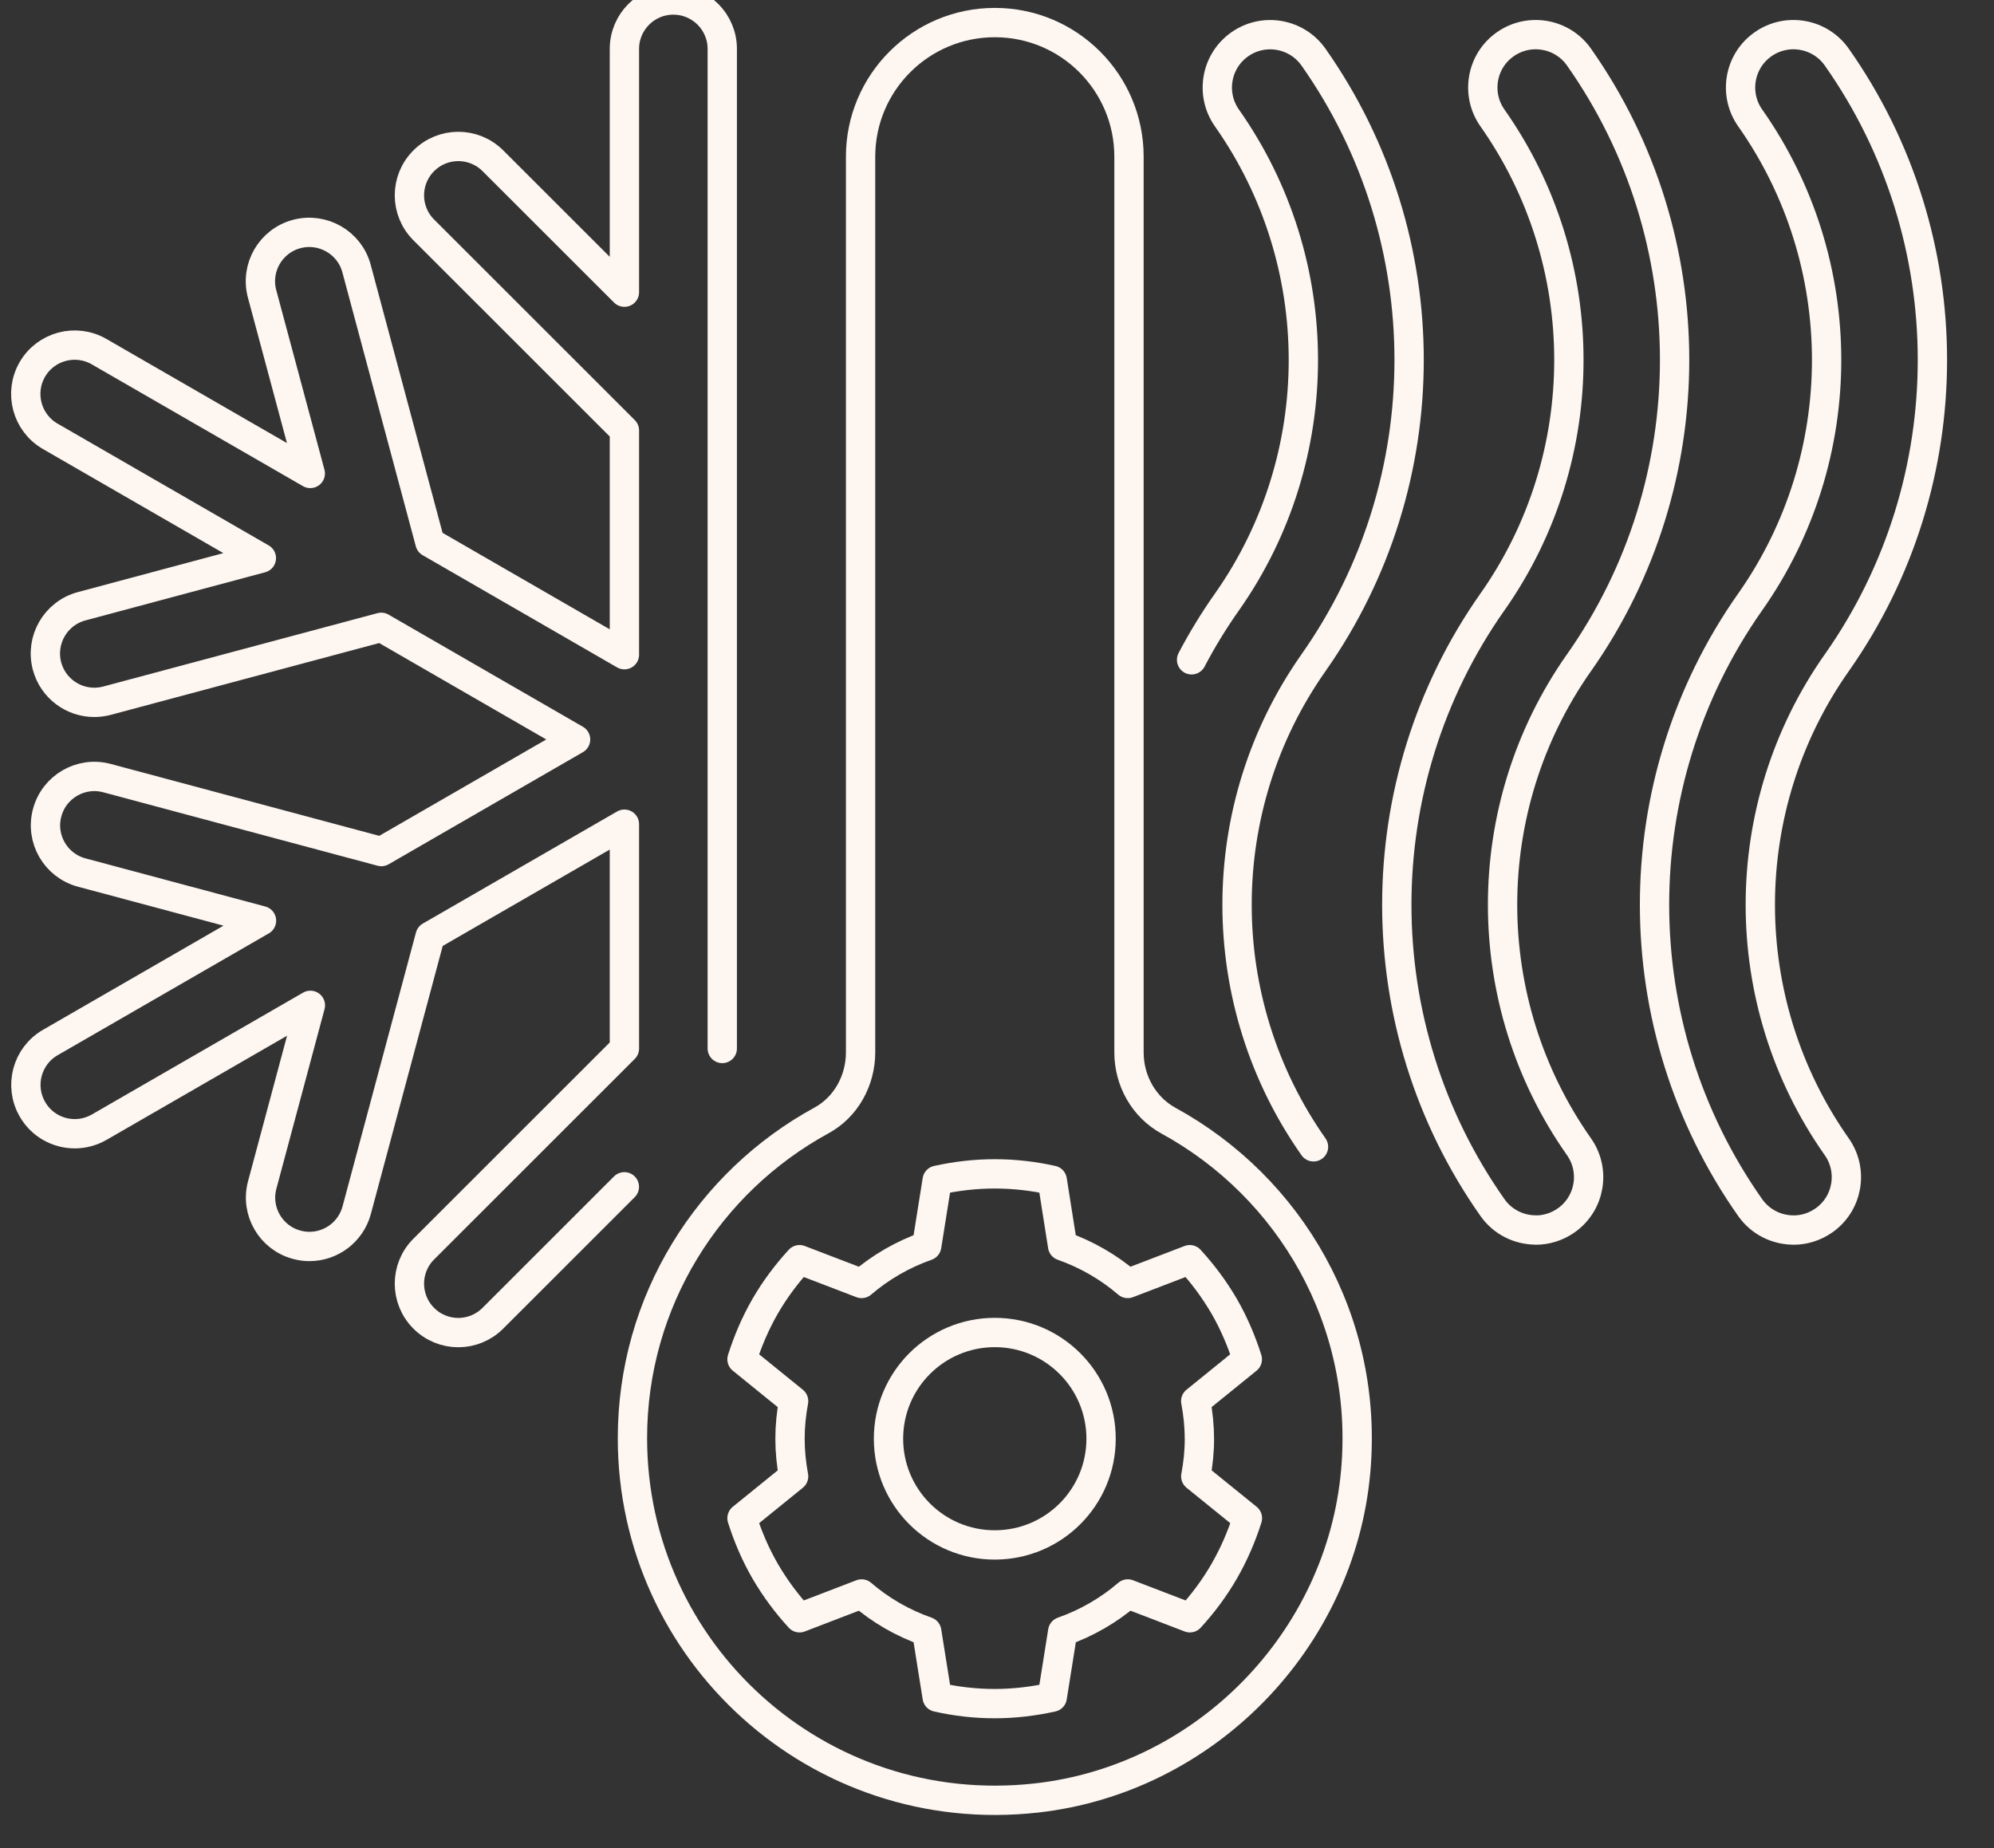 <svg width="41" height="38" viewBox="0 0 41 38" fill="none" xmlns="http://www.w3.org/2000/svg">
<rect x="0" y="0" width="41" height="38" fill="#333333" stroke="none"/>
<path d="M12.838 24.403L10.134 27.106C9.938 27.302 9.681 27.401 9.423 27.401C9.166 27.401 8.909 27.302 8.713 27.106C8.32 26.713 8.32 26.076 8.713 25.684L12.839 21.56V16.947L8.844 19.252L7.334 24.885C7.213 25.334 6.807 25.63 6.363 25.63C6.277 25.63 6.19 25.619 6.102 25.595C5.566 25.452 5.247 24.9 5.392 24.364L6.382 20.672L2.04 23.177C1.882 23.267 1.709 23.312 1.538 23.312C1.19 23.312 0.852 23.132 0.667 22.809C0.389 22.329 0.554 21.713 1.035 21.436L5.377 18.931L1.68 17.941C1.144 17.798 0.825 17.246 0.97 16.71C1.113 16.175 1.666 15.855 2.201 16L7.841 17.51L11.835 15.205L7.839 12.899L2.199 14.408C2.112 14.431 2.024 14.442 1.938 14.442C1.494 14.442 1.088 14.146 0.967 13.697C0.824 13.161 1.142 12.61 1.678 12.466L5.374 11.476L1.032 8.971C0.552 8.694 0.387 8.079 0.664 7.598C0.941 7.118 1.557 6.953 2.038 7.231L6.38 9.735L5.389 6.043C5.245 5.507 5.563 4.956 6.099 4.812C6.635 4.669 7.188 4.987 7.331 5.522L8.841 11.155L12.839 13.462V8.851L8.713 4.727C8.32 4.335 8.32 3.698 8.713 3.306C9.105 2.913 9.742 2.913 10.135 3.306L12.839 6.008V1.005C12.839 0.45 13.29 0 13.845 0C14.4 0 14.851 0.45 14.851 1.005V21.559" stroke="#FDF6F1" stroke-width="0.603" stroke-linecap="round" stroke-linejoin="round"/>
<path d="M31.578 25.293C31.794 25.293 32.012 25.228 32.203 25.094C32.694 24.75 32.812 24.071 32.467 23.58C30.373 20.605 30.372 16.61 32.461 13.635C32.463 13.632 32.465 13.629 32.467 13.627C35.088 9.902 35.088 4.897 32.467 1.174C32.122 0.683 31.442 0.565 30.951 0.91C30.459 1.255 30.342 1.934 30.687 2.425C32.781 5.399 32.783 9.394 30.692 12.37C30.691 12.373 30.688 12.375 30.687 12.377C28.065 16.102 28.065 21.106 30.687 24.829C30.898 25.13 31.235 25.291 31.578 25.291V25.293Z" stroke="#FDF6F1" stroke-width="0.603" stroke-linecap="round" stroke-linejoin="round"/>
<path d="M27.008 23.581C24.914 20.606 24.912 16.611 27.002 13.636C27.003 13.633 27.006 13.63 27.008 13.627C29.629 9.903 29.629 4.898 27.008 1.175C26.662 0.684 25.983 0.566 25.492 0.911C25 1.256 24.883 1.935 25.228 2.426C27.322 5.4 27.323 9.395 25.233 12.371C25.232 12.374 25.229 12.376 25.228 12.378C24.957 12.762 24.715 13.159 24.501 13.567" stroke="#FDF6F1" stroke-width="0.603" stroke-linecap="round" stroke-linejoin="round"/>
<path d="M36.877 25.293C37.094 25.293 37.312 25.228 37.503 25.094C37.994 24.75 38.112 24.071 37.767 23.58C35.671 20.604 35.671 16.605 37.767 13.628C37.769 13.624 37.772 13.621 37.775 13.617C40.389 9.894 40.387 4.895 37.767 1.174C37.421 0.683 36.742 0.565 36.251 0.91C35.759 1.255 35.642 1.934 35.987 2.425C38.082 5.401 38.082 9.4 35.987 12.377C35.984 12.381 35.981 12.383 35.979 12.388C33.364 16.111 33.367 21.11 35.987 24.831C36.198 25.131 36.535 25.292 36.877 25.292V25.293Z" stroke="#FDF6F1" stroke-width="0.603" stroke-linecap="round" stroke-linejoin="round"/>
<path d="M17.695 21.64V3.222C17.695 1.699 18.931 0.464 20.455 0.464C21.979 0.464 23.214 1.699 23.214 3.222V21.64C23.214 22.219 23.517 22.764 24.025 23.043C26.519 24.406 28.149 27.149 27.876 30.247C27.568 33.732 24.784 36.585 21.306 36.971C16.81 37.469 13.004 33.964 13.004 29.573C13.004 26.751 14.577 24.301 16.891 23.039C17.397 22.763 17.695 22.215 17.695 21.639V21.64Z" stroke="#FDF6F1" stroke-width="0.603" stroke-linecap="round" stroke-linejoin="round"/>
<path d="M24.662 29.583C24.662 29.848 24.635 30.105 24.587 30.357L25.649 31.217C25.531 31.589 25.375 31.954 25.172 32.307C24.969 32.659 24.73 32.977 24.466 33.265L23.189 32.775C22.798 33.111 22.346 33.373 21.851 33.547L21.636 34.897C21.254 34.981 20.86 35.03 20.453 35.03C20.045 35.03 19.651 34.983 19.27 34.897L19.055 33.547C18.559 33.373 18.106 33.111 17.716 32.775L16.44 33.265C16.176 32.977 15.938 32.659 15.733 32.307C15.53 31.956 15.375 31.589 15.257 31.217L16.318 30.357C16.271 30.105 16.244 29.848 16.244 29.583C16.244 29.318 16.271 29.061 16.318 28.81L15.257 27.95C15.375 27.578 15.53 27.212 15.733 26.859C15.936 26.508 16.176 26.19 16.44 25.902L17.716 26.391C18.107 26.056 18.559 25.794 19.055 25.619L19.27 24.269C19.651 24.185 20.045 24.137 20.453 24.137C20.86 24.137 21.254 24.184 21.636 24.269L21.849 25.619C22.345 25.794 22.798 26.056 23.188 26.391L24.464 25.902C24.728 26.19 24.966 26.508 25.171 26.859C25.374 27.211 25.529 27.578 25.647 27.95L24.586 28.81C24.634 29.061 24.661 29.318 24.661 29.583H24.662Z" stroke="#FDF6F1" stroke-width="0.603" stroke-linecap="round" stroke-linejoin="round"/>
<path d="M20.454 27.399C19.247 27.399 18.269 28.377 18.269 29.583C18.269 30.79 19.247 31.767 20.454 31.767C21.662 31.767 22.64 30.79 22.64 29.583C22.64 28.377 21.662 27.399 20.454 27.399Z" stroke="#FDF6F1" stroke-width="0.603" stroke-linecap="round" stroke-linejoin="round"/>
</svg>
